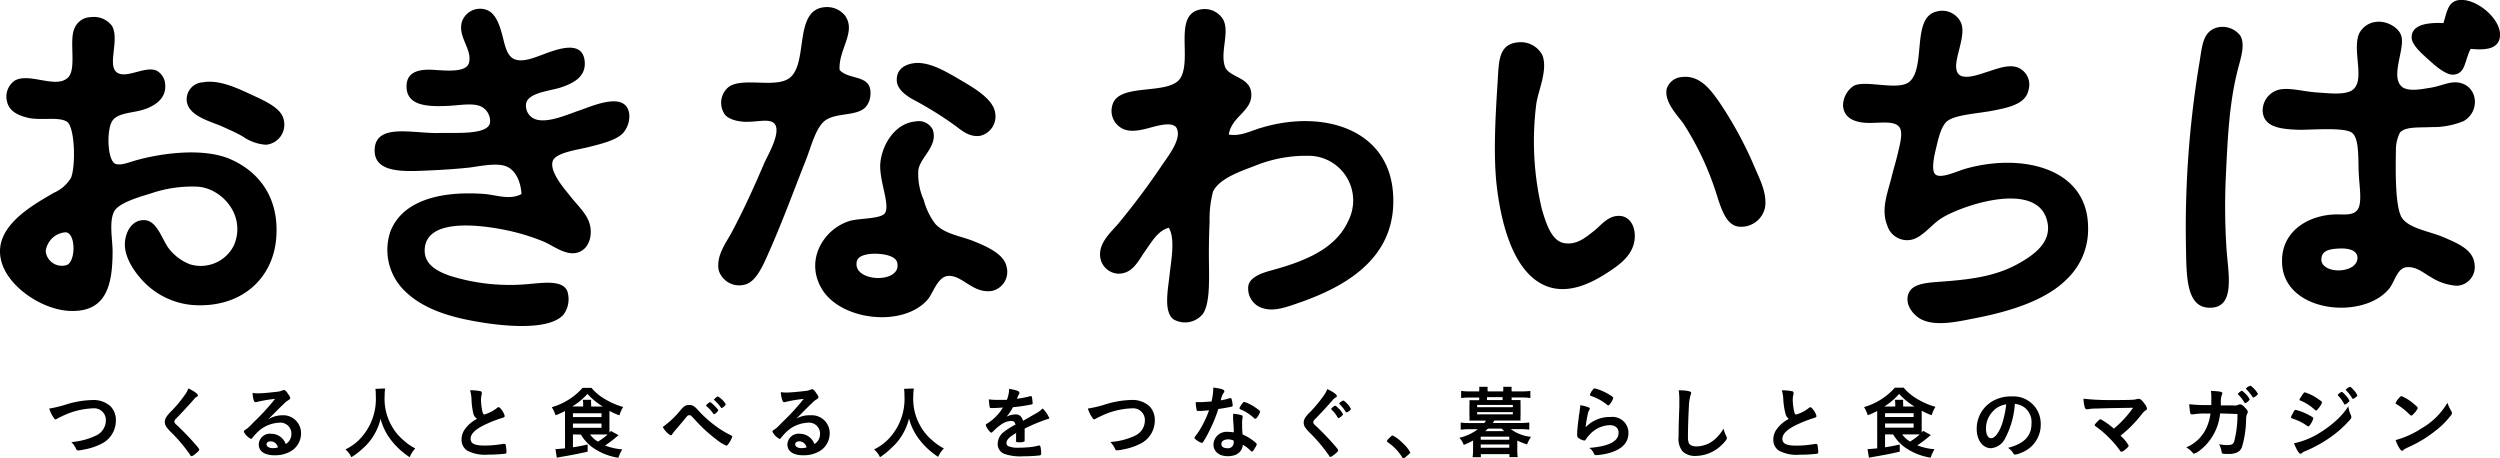 <svg xmlns="http://www.w3.org/2000/svg" viewBox="0 0 349.95 64.17"><defs><style>.cls-1{fill-rule:evenodd;}</style></defs><title>アセット 1</title><g id="レイヤー_2" data-name="レイヤー 2"><g id="ヘッダー"><path class="cls-1" d="M172,18.83c1.71.31,3.22-.6,4.75-1,8.43-2.47,17.55.18,18.24,9.12.72,9.31-6.94,13.33-13.58,15.58-1.35.46-3,1.06-4.47.66a2.86,2.86,0,0,1-2.19-3.23c.26-1.23,2.05-1.79,3.14-2.09,4.36-1.19,9-2.86,10.83-6.93a6.26,6.26,0,0,0-5.13-9.12,19,19,0,0,0-8,1.42c-2.09.78-5,1.82-5.8,3.61a15.08,15.08,0,0,0-.47,4.18c-.07,1.5-.1,3-.1,4.56,0,3,.26,6.77-.85,8.36a3.22,3.22,0,0,1-4.09.76c-1.43-1.07-.79-4.11-.57-6.18s.83-5.08-.1-6.65c-1.54.41-2.37,1.94-3.42,3.42-.81,1.14-1.68,3.14-3.8,3A2.67,2.67,0,0,1,154,35.93c-.21-2,1.57-3.46,2.56-4.65A101.75,101.75,0,0,0,162.74,23c.77-1.13,2.67-3.52,2-5-.44-1-2.38-.49-3.51-.19s-2.67.77-3.9.29a2.79,2.79,0,0,1-1.61-3.42c.91-3.24,8.18-1.18,9.6-3.89,1.51-2.91-1.15-9,2.94-9.5a3,3,0,0,1,3,1.52c.85,1.78-.46,4.44.19,6.46.52,1.62,3.62,1.44,3.71,3.89S172.45,16.22,172,18.83Z"/><path class="cls-1" d="M73,27.16c-.11-1.78-.84-3.38-2.18-3.89s-3.69,0-5.13.19c-1.71.18-3.63.31-5.23.38-3.57.16-8.34.59-8-3.13.34-3.47,5.46-2,9-2.09,2-.08,6.82.34,7.13-1.42a2.27,2.27,0,0,0-1.23-2.28c-1.16-.56-3-.17-4.66-.1-2.65.12-5.83.09-5.79-2.76,0-2.14,2-2.4,3.8-2.28,2,.13,4.59.36,4.94-1,.48-1.89-1.59-3.6-1-5.7a2.68,2.68,0,0,1,3.42-1.71c1.22.4,1.79,1.91,2.18,3.32s.62,3.16,1.8,3.61,2.75-.23,4.18-.76c1.73-.63,5.29-2,5.61,1,.25,2.28-1.74,3.16-3.33,3.7-1.34.46-4.49.7-4.85,2.18A2,2,0,0,0,75,16.71c1.73.55,4.42-.68,6.08-1.24,2-.69,6.56-2.75,7,.48a3.6,3.6,0,0,1-.85,2.66c-.92,1-3,1.52-4.94,2-1.58.39-4.61.77-4.94,2-.41,1.52,1.72,3.89,2.47,4.84,1.2,1.53,2.67,2.75,2.85,4.56s-.71,3.23-2.19,3.42-3-1-4.37-1.61a29.83,29.83,0,0,0-4.47-1.43c-3.76-.87-11.59-2-12.16,2.19-.34,2.48,1.9,3.44,3.42,4a28,28,0,0,0,11.5,1.14c1.65-.12,4.32-.54,5,1A3.64,3.64,0,0,1,78.91,44c-2,2.4-8.85,1.62-12.25,1-4.08-.69-7.62-1.92-10-4.27a8,8,0,0,1-2-8.36c1.69-4.3,7-5.67,13.11-5.22C69.46,27.28,71.36,28.05,73,27.16Z"/><path class="cls-1" d="M271.1,1.61a2.9,2.9,0,0,1,3.42,1.61c.82,2.12-1.52,5.78-.38,7.13.77.92,3.09,0,4-.28,1.27-.39,2.86-1.07,4.18-.67a2.58,2.58,0,0,1,1.62,3.23c-.39,1.95-2.85,2.44-4.94,2.85s-5.19.56-6.37,1.43c-.71.52-1.15,1.81-1.52,3.42-.15.68-.94,3.45-.19,4.09s3-.44,4.08-.76c7.76-2.27,17.24-.31,17.29,8.17a9.59,9.59,0,0,1-2.85,7.12c-2.9,3-7.79,4.59-13,5.6-2.4.47-5.53,1.21-7.6.1-.56-.3-2.07-1.52-1.8-3.14.3-1.8,2.45-1.92,4.75-2.09,4.56-.33,7.82-.83,11-2.66,2-1.16,4.65-3,3.7-6.08-1.61-5.33-11.67-2-14.63-.19-1.66,1-2.94,3.11-4.84,3.13a2.9,2.9,0,0,1-2.85-2.09c-.92-2.28.1-4.61.66-6.93.22-.91.54-1.89.85-3.23.25-1.06.68-2.64.29-3.42-.62-1.22-3-.64-4.85-.76-1.47-.1-3-.63-3.13-2.38A3.34,3.34,0,0,1,259.51,12c1.7-.84,6.26.76,7.79-.57C269.64,9.35,267.54,2.4,271.1,1.61Z"/><path class="cls-1" d="M226.84,30.23c-1.7-.15-2.64,1.25-3.71,2.09-1.26,1-2.46,2-4.18,1.71s-2.51-2.63-3.14-4.84a41.07,41.07,0,0,1-.76-14.63c.25-1.86,1.66-4.77.85-6.84a3.4,3.4,0,0,0-3.32-1.8c-2.85.21-2.76,2.67-2.94,5.51-.32,5-.63,10.48-.1,14.82.75,6.14,2.74,12.32,7.12,13.87,3,1.06,6.11-.51,8.27-1.9,1.62-1.05,3.66-2.42,3.89-4.75C229,31.51,228,30.33,226.84,30.23Z"/><path class="cls-1" d="M245.65,23.49a53.82,53.82,0,0,0-4.85-9c-1.22-1.77-2.77-4-5.32-3.71a2.38,2.38,0,0,0-2.19,1.71c-.33,1.89,1.69,3.83,2.38,4.85a40.86,40.86,0,0,1,4.66,10c.67,2.12,1.37,4.1,2.94,4.37a3.4,3.4,0,0,0,3.8-2.66C247.37,27.09,246.38,25.18,245.65,23.49Z"/><path class="cls-1" d="M115.73,16.72c1.59-.94,4.27-.49,5.42-1.71a2.73,2.73,0,0,0,.66-1.42c.47-3.33-2.92-2.25-4.28-3.8-.2-2.84,2.38-5.33.76-7.6A3.21,3.21,0,0,0,115.53,1c-4.58.27-2.24,8.09-5.13,10-2,1.33-6.38-.2-8.36,1.14a2.86,2.86,0,0,0-.57,3.9c.61.77,2.22,1.09,3.51,1,1.49-.05,3.19-.51,3.61.57.54,1.38-1.18,4.23-1.61,5.23-1.59,3.7-2.87,6.51-4.56,9.69-.73,1.38-2.23,3.28-1.81,5.32a3,3,0,0,0,3.61,2c1.75-.36,2.82-3.24,3.61-5,1.92-4.4,3.22-8,4.94-12.35C113.58,20.48,114.22,17.6,115.73,16.72Z"/><path class="cls-1" d="M127.7,13.87a50.37,50.37,0,0,1,6,3.71c.91.68,2,1.66,3.51,1.43a2.78,2.78,0,0,0,2.09-3.23c-.26-1.88-2.9-3.43-4.65-4.46-2-1.17-4.57-2.78-6.75-2.47-1.07.16-2.4.7-2.37,2.37C125.53,12.44,126.76,13.32,127.7,13.87Z"/><path class="cls-1" d="M140.9,37.33c-.37-1.85-3-2.9-4.46-3.51-1.85-.78-4.13-1-5.51-2.47A9.55,9.55,0,0,1,129.31,28a8.82,8.82,0,0,1-.76-4.18c.23-1.81,2.84-3.4,2-5.7A2.18,2.18,0,0,0,128.17,17c-2.84.23-4.69,3.19-4.94,5.8-.22,2.39,1.38,5.77.67,7-.5.88-3.68.72-5,1.14-3.58,1.1-6.34,5.49-3.8,9.6,2.69,4.33,11.29,5.32,14.73,1.42.79-.89,1.39-3.19,2.85-3.33,2-.19,3.49,2.52,6.18,2.09A2.73,2.73,0,0,0,140.9,37.33Zm-21-.57c.08-.59.46-.93,1.42-1.14,1.18-.25,4-.1,4.27,1.14C126.29,39.72,119.52,39.55,119.91,36.76Z"/><path class="cls-1" d="M310.49,3.82c-2.25.52-2.22,2.75-2.66,5.23A140.79,140.79,0,0,0,306,35c.06,3.95.15,7.92,3.13,8.07,3.74.2,2.85-4.38,2.56-7.88a90.76,90.76,0,0,1-.1-10.83c.25-5.37.49-10.17,1.71-14.82.41-1.56,1-3.35.29-4.56A3.13,3.13,0,0,0,310.49,3.82Z"/><path class="cls-1" d="M344.22,0c-1.62.21-1.72,1.81-2.18,3.23-2.15-.11-4.48.19-4.46,2,0,1.07,1.43,2.27,2.37,3.13s2.44,2.18,3.51,2.09c1.72-.15,1.54-2.06,2.38-3.61,1.84.19,3.52.09,4-1.24C350.7,3.13,346.82-.31,344.22,0Z"/><path class="cls-1" d="M335.95,18.55c.78-.86,2.72-.67,4.46-.76a11.21,11.21,0,0,0,4.47-.85c2.47-1.46,1.91-5.19-1-5.41-1.08-.09-2.28.54-3.71.76-1,.15-3.1.63-4-.19-1.54-1.43.41-5.07,0-6.93-.28-1.33-2.17-2.36-3.7-2.09a3,3,0,0,0-2.28,1.71c-.94,2.47,1,6.65-1,7.88-1.11.66-3.3.37-4.75.28-1.74-.1-3.48-.6-4.85-.48a3,3,0,0,0-2.85,3.23c.24,2.16,2.63,2.4,5.22,2.47,1.79,0,6.1-.36,7.22.38s.89,3.82,1,5.7c.05,1.63.54,4.2-.19,5.13s-2.11.54-3.61.66c-3.72.31-7,2.59-6.94,6.56,0,7.12,11.31,8.33,15,3.8.77-.94,1.1-2.89,2.47-3s2.35.84,3.42,1.42A7.49,7.49,0,0,0,343.93,40a2.62,2.62,0,0,0,2.47-2.94c-.15-2.12-2.37-3-4.46-3.9-1.94-.8-4.74-1.2-5.71-2.66s-.9-6.62-.85-9.41A5.37,5.37,0,0,1,335.95,18.55Zm-11,17.76c0-1.25,1.16-1.46,2.47-1.52S329.9,35,330,36C330.11,38.34,325,38.48,324.93,36.31Z"/><path class="cls-1" d="M39.71,16.74c-.33-1.63-2.7-2.64-4.37-3.42-2-.92-4.63-2.22-6.93-1.8a2.39,2.39,0,0,0-2.28,2.37c0,2.32,3.34,3.09,4.94,3.8,1,.46,2,.88,2.94,1.43a6.31,6.31,0,0,0,3.23,1.14A2.82,2.82,0,0,0,39.71,16.74Z"/><path class="cls-1" d="M32.4,22.35c-3.66-1.68-9.46-1-13.4.1-.85.24-2.12.78-2.85.48-1.16-.48-1.26-4.93-.38-6.08s3-1,4.66-1.62c1.42-.54,3-1.58,2.66-3.7A2.37,2.37,0,0,0,21.95,9.9c-1.58-.73-4.15,1.12-5.51.29-1.53-.94.35-4.6-.76-6.56A3.15,3.15,0,0,0,12.73,2.4a2.5,2.5,0,0,0-2.28,1.52c-.86,1.73.37,5.86-1,7-1.69,1.51-5.41-.82-7.41.38A2.72,2.72,0,0,0,1,14.27c.33,1.42,1.78,2,3.23,2.28,1.84.3,4-.22,5.13.48s1.27,6.22.57,7.88A5.25,5.25,0,0,1,7.51,27c-3,1.78-9.09,5-7.13,10.17,1.33,3.47,6.06,6.4,9.78,6.36,4.7,0,5.6-3.6,5.6-8.36,0-1.59-.51-4.06.19-5.51.58-1.19,3.06-1.94,5.13-2.57a17.69,17.69,0,0,1,6.74-.95c3.32.33,6.65,4.05,4.94,8.17A5.18,5.18,0,0,1,26.6,37a6.91,6.91,0,0,1-2.95-2.19c-1-1.31-1.66-4-3.51-4s-2.6,1.9-2.66,3.23c-.1,2.23,1.74,4.61,3.14,5.89a10.76,10.76,0,0,0,6.27,2.76c6.79.52,11.34-3.62,11.78-9.41S36.07,24,32.4,22.35Zm-23,14.73a2.27,2.27,0,0,1-3-1.9,3,3,0,0,1,2.76-2.66C10.59,32.52,10.65,36.45,9.41,37.07Z"/><path d="M9.1,56.67A13.19,13.19,0,0,1,12.91,56a3.54,3.54,0,0,1,2.56.87,2.76,2.76,0,0,1,.75,2,3.62,3.62,0,0,1-2.08,3.28,8.77,8.77,0,0,1-2.4.78,4.37,4.37,0,0,1-.81.12.26.26,0,0,1-.26-.17,3.14,3.14,0,0,0-.68-1A9.7,9.7,0,0,0,13.37,61a2.36,2.36,0,0,0,1.45-2.15A1.64,1.64,0,0,0,13,57.16,10.71,10.71,0,0,0,8.61,58.3a5.26,5.26,0,0,0-.56.28c-.2.11-.25.13-.32.13s-.58-.67-.84-1.52A16.38,16.38,0,0,0,9.1,56.67Z"/><path d="M27.7,55.34c0,.1,0,.13-.23.24a1.1,1.1,0,0,0-.27.25c-.68.79-1.66,1.86-2.53,2.74a.7.7,0,0,0-.26.46c0,.12.09.25.3.44.65.59,1.71,1.67,2.49,2.56.55.62.69.81.69.92s-.19.31-.64.66a1,1,0,0,1-.41.24c-.1,0-.14,0-.25-.22a23.14,23.14,0,0,0-2.51-3,5.57,5.57,0,0,1-.75-.83,1.21,1.21,0,0,1-.26-.74,1.31,1.31,0,0,1,.2-.67,5,5,0,0,1,.79-.91,18.78,18.78,0,0,0,1.75-2.11,4.32,4.32,0,0,0,.57-1C27.22,54.78,27.7,55.14,27.7,55.34Z"/><path d="M39.49,58.13a2.5,2.5,0,0,1,2.65,2.55,2.88,2.88,0,0,1-1.44,2.49,4.38,4.38,0,0,1-2.27.56c-1.4,0-2.21-.56-2.21-1.52A1.57,1.57,0,0,1,38,60.72,2.16,2.16,0,0,1,40,62.16a1.64,1.64,0,0,0,.79-1.43,1.54,1.54,0,0,0-1.73-1.56,4.66,4.66,0,0,0-3.19,1.5,6.56,6.56,0,0,0-.54.62c-.08.11-.13.15-.2.15a2.31,2.31,0,0,1-1-1c0-.1,0-.15.29-.33s.62-.52,1.08-1a32.21,32.21,0,0,0,3-3.27,18.32,18.32,0,0,0-2.64.45l-.12,0c-.09,0-.14-.06-.21-.22A3.76,3.76,0,0,1,35.36,55a4.64,4.64,0,0,0,.75.06c.53,0,1.42-.08,2.57-.21a2.59,2.59,0,0,0,.85-.2.49.49,0,0,1,.22-.05c.15,0,.31.13.59.57.21.29.28.43.28.52s0,.19-.28.34a3,3,0,0,0-.57.46c-.55.53-.56.53-1.24,1.22l-1,1A3.77,3.77,0,0,1,39.49,58.13Zm-1.06,3.81a1,1,0,0,0-.56-.16c-.34,0-.56.16-.56.43s.34.52.87.52a2.51,2.51,0,0,0,.73-.1A1.17,1.17,0,0,0,38.43,61.93Z"/><path d="M53.91,54.38a8.33,8.33,0,0,0-.07,1.09,7.61,7.61,0,0,0,1,4.17,7.24,7.24,0,0,0,1.66,2,7.5,7.5,0,0,0,1.63,1.13A3.89,3.89,0,0,0,57.35,64a10.56,10.56,0,0,1-2.68-2.49,8.25,8.25,0,0,1-1.4-2.89,7.61,7.61,0,0,1-.84,2.13,7.4,7.4,0,0,1-1.62,2A9.3,9.3,0,0,1,49.18,64a3.08,3.08,0,0,0-.83-1.09,7,7,0,0,0,2.31-1.77,8.11,8.11,0,0,0,1.94-5.82,5.15,5.15,0,0,0-.05-.89Z"/><path d="M66.27,57.94A10.2,10.2,0,0,1,66,55.8a5.12,5.12,0,0,0-.2-1.17,6.48,6.48,0,0,1,1.4.12c.16,0,.24.12.24.24a.83.83,0,0,1,0,.19,2.42,2.42,0,0,0-.11.75,7.89,7.89,0,0,0,.23,1.8c.07.21.13.29.25.29a5.37,5.37,0,0,0,1.76-.91c.14-.11.16-.12.22-.12s.2.08.36.29a2.56,2.56,0,0,1,.5.94c0,.12-.08.2-.26.25a18.49,18.49,0,0,0-2.56,1c-1.34.66-1.95,1.27-1.95,1.95s.56.95,2,.95a15.28,15.28,0,0,0,2.58-.24l.14,0a.2.2,0,0,1,.19.13,7.42,7.42,0,0,1,.11,1,.22.22,0,0,1-.19.25,21.41,21.41,0,0,1-2.41.13,5.33,5.33,0,0,1-2.93-.58,1.79,1.79,0,0,1-.76-1.54,2.41,2.41,0,0,1,.44-1.4,4.68,4.68,0,0,1,1.73-1.49A1.27,1.27,0,0,1,66.27,57.94Z"/><path d="M80.2,60.81v1.8c1-.15,1.12-.19,2.06-.39v1c-1.1.26-1.93.43-3.82.75l-.5.1-.19-1.21h.16c.12,0,.75-.06,1.18-.1V58c0-.14,0-.21,0-.47a10.81,10.81,0,0,1-1.32.6A5.19,5.19,0,0,0,77.24,57a9.1,9.1,0,0,0,4.31-2.71h1.24a7.23,7.23,0,0,0,1.88,1.57,10.35,10.35,0,0,0,2.57,1.11,4.37,4.37,0,0,0-.53,1.17,8.74,8.74,0,0,1-1.4-.63v2.58c0,.2,0,.3,0,.48l.2-.24,1.07.58a16.06,16.06,0,0,1-1.88,1.45,8.17,8.17,0,0,0,2.4.54,6.45,6.45,0,0,0-.54,1.18,8.44,8.44,0,0,1-3.71-1.52,6.18,6.18,0,0,1-1.54-1.73Zm1.43-3.91V56.6a2.49,2.49,0,0,0-.05-.64h1.17a3.31,3.31,0,0,0,0,.64v.31h1.64a9.6,9.6,0,0,1-2.16-1.77A9.41,9.41,0,0,1,80.1,56.9ZM80.2,58.38h4v-.53h-4Zm0,1.5h4v-.59h-4Zm2.4.94a3.64,3.64,0,0,0,1.1,1,8.21,8.21,0,0,0,1.35-1H82.6Z"/><path d="M95.32,57.34c.46-.52.69-.65,1.14-.65s.7.13,1.16.62a16.71,16.71,0,0,0,2.3,2.13,13.74,13.74,0,0,0,2.29,1.44c.25.13.29.16.29.24a3.34,3.34,0,0,1-.53,1c-.15.22-.2.26-.29.26a5.63,5.63,0,0,1-1.43-.89,20.27,20.27,0,0,1-2.84-2.59c-.72-.78-.72-.78-.91-.78s-.23,0-.73.63c-.35.43-.67.8-1.19,1.41a4.5,4.5,0,0,0-.46.59c-.08.13-.13.18-.21.18s-.32-.14-.6-.44a2.54,2.54,0,0,1-.53-.73A12.53,12.53,0,0,0,95.32,57.34Zm4.62.62a.13.13,0,0,1-.12-.09,5,5,0,0,0-.91-1c-.06-.05-.07-.08-.07-.11s.13-.2.36-.36.13-.1.2-.1.33.2.67.55.47.52.47.6A1.28,1.28,0,0,1,99.94,58Zm1.66-1.36a1.25,1.25,0,0,1-.57.52s-.09,0-.13-.11a6.46,6.46,0,0,0-.91-1s-.05-.05-.05-.08.43-.44.55-.44A3.1,3.1,0,0,1,101.6,56.6Z"/><path d="M113.49,58.13a2.5,2.5,0,0,1,2.65,2.55,2.88,2.88,0,0,1-1.44,2.49,4.38,4.38,0,0,1-2.27.56c-1.4,0-2.21-.56-2.21-1.52A1.57,1.57,0,0,1,112,60.72,2.16,2.16,0,0,1,114,62.16a1.64,1.64,0,0,0,.79-1.43,1.54,1.54,0,0,0-1.73-1.56,4.66,4.66,0,0,0-3.19,1.5,6.56,6.56,0,0,0-.54.62c-.08.11-.13.15-.2.15a2.31,2.31,0,0,1-1-1c0-.1,0-.15.29-.33s.62-.52,1.08-1a32.23,32.23,0,0,0,3-3.27,18.32,18.32,0,0,0-2.64.45l-.12,0c-.09,0-.14-.06-.21-.22a3.76,3.76,0,0,1-.23-1.18,4.64,4.64,0,0,0,.75.06c.53,0,1.42-.08,2.57-.21a2.59,2.59,0,0,0,.85-.2.49.49,0,0,1,.22-.05c.15,0,.31.13.59.57.21.29.28.43.28.52s0,.19-.28.34a3,3,0,0,0-.57.46c-.55.53-.56.53-1.24,1.22l-1,1A3.77,3.77,0,0,1,113.49,58.13Zm-1.06,3.81a1,1,0,0,0-.56-.16c-.34,0-.56.16-.56.43s.34.52.87.52a2.51,2.51,0,0,0,.73-.1A1.17,1.17,0,0,0,112.43,61.93Z"/><path d="M127.91,54.38a8.46,8.46,0,0,0-.07,1.09,7.61,7.61,0,0,0,1,4.17,7.23,7.23,0,0,0,1.66,2,7.51,7.51,0,0,0,1.63,1.13,3.89,3.89,0,0,0-.81,1.18,10.56,10.56,0,0,1-2.68-2.49,8.25,8.25,0,0,1-1.4-2.89,7.61,7.61,0,0,1-.84,2.13,7.4,7.4,0,0,1-1.62,2A9.3,9.3,0,0,1,123.18,64a3.08,3.08,0,0,0-.83-1.09,7,7,0,0,0,2.31-1.77,8.11,8.11,0,0,0,1.94-5.82,5.15,5.15,0,0,0-.05-.89Z"/><path d="M142.29,60.58c-1.09.64-1.4,1-1.4,1.44a.46.46,0,0,0,.24.43,3.44,3.44,0,0,0,1.47.22,16.61,16.61,0,0,0,2-.13,7.08,7.08,0,0,0,.8-.18h.06a.19.19,0,0,1,.17.13,3.63,3.63,0,0,1,.11,1c0,.16-.06.23-.2.26a20.42,20.42,0,0,1-2.29.12,6.88,6.88,0,0,1-2.59-.31,1.46,1.46,0,0,1-1-1.45,2.1,2.1,0,0,1,.89-1.67,9.19,9.19,0,0,1,1.6-1c-.09-.36-.25-.52-.59-.52a2.66,2.66,0,0,0-1.44.52,7.4,7.4,0,0,0-.92.76c-.33.34-.36.36-.45.36s-.34-.25-.57-.64a1.08,1.08,0,0,1-.18-.41c0-.1,0-.12.29-.29a6.76,6.76,0,0,0,2.1-2.17c-.78.05-1.19.07-1.62.07-.17,0-.2,0-.25-.22a9.6,9.6,0,0,1-.1-1,6.58,6.58,0,0,0,1.12.07c.43,0,.9,0,1.4,0a4.28,4.28,0,0,0,.32-1.54c1,.17,1.43.33,1.43.52a.26.26,0,0,1,0,.13,7.12,7.12,0,0,0-.31.66l0,.08c.63-.09,1.18-.2,1.56-.29a1.49,1.49,0,0,1,.35-.08.14.14,0,0,1,.15.1,6.57,6.57,0,0,1,.11.86c0,.12,0,.18-.19.21a22.25,22.25,0,0,1-2.57.38,6.18,6.18,0,0,1-.9,1.33,2.89,2.89,0,0,1,1.31-.32c.5,0,.83.29,1,.9l1.74-1a3.36,3.36,0,0,0,1-.74,4,4,0,0,1,.93,1.34c0,.07,0,.11-.19.14A22.5,22.5,0,0,0,143.43,60c0,.2,0,.7,0,1.06v.53c0,.13,0,.2-.08.23a1.62,1.62,0,0,1-.68.09c-.37,0-.44,0-.44-.21v0c0-.32,0-.74,0-1Z"/><path d="M154.53,56.67a13.19,13.19,0,0,1,3.81-.68,3.54,3.54,0,0,1,2.56.87,2.76,2.76,0,0,1,.75,2,3.62,3.62,0,0,1-2.08,3.28,8.77,8.77,0,0,1-2.4.78,4.37,4.37,0,0,1-.81.12.26.26,0,0,1-.26-.17,3.14,3.14,0,0,0-.68-1,9.7,9.7,0,0,0,3.39-.85,2.36,2.36,0,0,0,1.45-2.15,1.64,1.64,0,0,0-1.78-1.71A10.71,10.71,0,0,0,154,58.3a5.26,5.26,0,0,0-.56.28c-.2.11-.25.13-.32.13s-.58-.67-.84-1.52A16.38,16.38,0,0,0,154.53,56.67Z"/><path d="M168.24,57.52l-.45,0h-.12c-.09,0-.13,0-.16-.14a6.23,6.23,0,0,1-.14-1.09c.12,0,.44,0,.84,0l1.38-.09a8.64,8.64,0,0,0,.25-1.95c1.13.15,1.54.29,1.54.5s0,.1-.18.35a3.43,3.43,0,0,0-.31.94,7.81,7.81,0,0,0,1.23-.3.54.54,0,0,1,.17,0c.08,0,.1.06.17.37a3.89,3.89,0,0,1,.09.63c0,.13,0,.15-.32.22s-1,.2-1.69.29a20.08,20.08,0,0,1-1.19,2.93,16.16,16.16,0,0,1-.9,1.64c-.09.13-.14.18-.22.18a2.25,2.25,0,0,1-.8-.45c-.18-.12-.22-.18-.22-.25s0-.14.19-.34a10.94,10.94,0,0,0,1.1-1.8,12.48,12.48,0,0,0,.74-1.73Zm3.62,6.34c-1.2,0-2-.66-2-1.64a1.84,1.84,0,0,1,2-1.77,4.67,4.67,0,0,1,.84.08c0-.53,0-.74-.09-1.76,0-.21,0-.5,0-.85a5.09,5.09,0,0,1,1.2.21.18.18,0,0,1,.13.18,1.3,1.3,0,0,1,0,.18,2.64,2.64,0,0,0-.07.69c0,.41,0,1.1.07,1.64a6.65,6.65,0,0,1,1.65,1c.24.19.33.29.33.37s-.06.21-.36.7c-.13.22-.23.32-.31.32s-.07,0-.37-.29a4.48,4.48,0,0,0-.9-.66C173.88,63.24,173.13,63.86,171.86,63.86Zm0-2.35c-.53,0-.89.25-.89.64s.33.59.83.59a.79.79,0,0,0,.89-.88.54.54,0,0,0,0-.18A1.89,1.89,0,0,0,171.84,61.5ZM176,58.38c-.13.19-.2.24-.28.24s-.1,0-.18-.1a6.74,6.74,0,0,0-1.07-.8,4.39,4.39,0,0,0-.75-.38c-.15-.07-.21-.11-.21-.2s.06-.18.22-.43.33-.45.43-.45a5.64,5.64,0,0,1,1.61.81c.47.32.62.45.62.57A2.56,2.56,0,0,1,176,58.38Z"/><path d="M187.13,55.44c0,.09,0,.13-.23.23a1.38,1.38,0,0,0-.28.25c-.68.79-1.66,1.86-2.53,2.74a.7.7,0,0,0-.26.46c0,.12.09.25.3.44.65.59,1.71,1.67,2.49,2.56.55.62.69.81.69.94s-.19.3-.64.65a1,1,0,0,1-.41.24c-.1,0-.14,0-.25-.22a23.21,23.21,0,0,0-2.51-3,5.59,5.59,0,0,1-.75-.83,1.21,1.21,0,0,1-.26-.74,1.31,1.31,0,0,1,.2-.67,4.79,4.79,0,0,1,.79-.9,20,20,0,0,0,1.75-2.12,4.33,4.33,0,0,0,.57-1C186.66,54.87,187.13,55.23,187.13,55.44Zm.13,3a5.2,5.2,0,0,0-.85-1.09c-.07-.07-.07-.08-.07-.11s.07-.13.25-.27.24-.17.31-.17.2.09.47.37A2.71,2.71,0,0,1,188,58a1.23,1.23,0,0,1-.64.53S187.3,58.53,187.26,58.47Zm1.51-.86a.72.72,0,0,1-.29.15s-.08,0-.11-.09a5.52,5.52,0,0,0-.86-1.07.16.16,0,0,1-.05-.09,1.18,1.18,0,0,1,.57-.41c.08,0,.24.13.46.35a2.77,2.77,0,0,1,.6.81C189.1,57.34,189,57.43,188.77,57.61Z"/><path d="M194.61,61.18c.2-.18.25-.22.33-.22a4.7,4.7,0,0,1,1.29.95,5.29,5.29,0,0,1,1.17,1.4c0,.1,0,.12-.34.41s-.51.45-.58.45-.13,0-.19-.15a7.08,7.08,0,0,0-2-2.09c-.09-.07-.13-.11-.13-.18S194.13,61.63,194.61,61.18Z"/><path d="M212,56c.44,0,.65,0,.85,0a7.19,7.19,0,0,0,0,.73v1.41a5,5,0,0,0,0,.73l-.85,0h-2.82l-.21.34h3.87a10,10,0,0,0,1.23-.07v1a9.82,9.82,0,0,0-1.23-.07h-1.36a5.78,5.78,0,0,0,2.83,1.08,5.16,5.16,0,0,0-.55,1.06,10.2,10.2,0,0,1-1.37-.54v1.38a6.3,6.3,0,0,0,.06.94h-1.16v-.42h-4V64h-1.16a6.45,6.45,0,0,0,.07-.94v-1.4a10,10,0,0,1-1.3.62,2.86,2.86,0,0,0-.62-1,6.81,6.81,0,0,0,2.59-1.2h-1.19a9.44,9.44,0,0,0-1.21.07v-1a9.53,9.53,0,0,0,1.21.07h2.09a2.59,2.59,0,0,0,.23-.34h-1.46l-.85,0a4.84,4.84,0,0,0,0-.73V56.75a4.93,4.93,0,0,0,0-.73c.19,0,.41,0,.85,0h.52v-.37h-1.37a7.49,7.49,0,0,0-1.16.07v-1a9.1,9.1,0,0,0,1.18.07h1.35v-.08a2.73,2.73,0,0,0,0-.57h1.18a2.77,2.77,0,0,0,0,.57v.08h2.18v-.08a2.92,2.92,0,0,0,0-.57h1.18a2.83,2.83,0,0,0,0,.57v.08h1.42a9.58,9.58,0,0,0,1.2-.07v1a7.47,7.47,0,0,0-1.17-.08h-1.45V56Zm-5.23,1h5v-.32h-5Zm0,1h5v-.31h-5Zm.5,3.55h4v-.43h-4Zm0,1.12h4v-.45h-4Zm1-2.67a3.86,3.86,0,0,1-.37.35h2.66c-.12-.11-.19-.18-.35-.35Zm2.06-4.41h-2.18V56h2.18Z"/><path d="M225.46,58.37a2.23,2.23,0,0,1,2.49,2.24q0,1.95-2.48,2.74a8.89,8.89,0,0,1-2,.36c-.23,0-.29-.06-.44-.37a1.48,1.48,0,0,0-.58-.64c2.76-.22,4.12-.92,4.12-2.12,0-.67-.47-1.07-1.26-1.07a4,4,0,0,0-2.88,1.43,2.71,2.71,0,0,0-.4.51c-.1.17-.17.22-.26.22a1.87,1.87,0,0,1-.81-.36.37.37,0,0,1-.18-.35,2.17,2.17,0,0,1,0-.35s0-.11,0-.23c.06-.7.09-1,.22-2,0-.12,0-.12.1-.64,0,0,0-.24.09-.65a2.79,2.79,0,0,0,0-.36,4.29,4.29,0,0,1,1.23.32c.09,0,.13.1.12.16a.34.34,0,0,1-.05.14,1.81,1.81,0,0,0-.25.7,15.69,15.69,0,0,0-.28,1.75A4.67,4.67,0,0,1,225.46,58.37Zm-.2-3.14c.43.25.56.37.56.5a2.34,2.34,0,0,1-.36.7c-.18.25-.24.31-.33.31s-.09,0-.22-.12a7,7,0,0,0-2.14-1.17c-.16-.07-.2-.09-.2-.18a1.31,1.31,0,0,1,.29-.58c.18-.26.25-.33.37-.33A7.7,7.7,0,0,1,225.26,55.23Z"/><path d="M236.38,54.75c.28.08.35.13.35.25a.68.68,0,0,1-.07.26,6.21,6.21,0,0,0-.25,1.65c-.09,1.77-.13,3.15-.13,4.24a2.77,2.77,0,0,0,.09.79c.12.36.51.55,1.12.55a4,4,0,0,0,2.78-1.21,6.58,6.58,0,0,0,1-1.28,3.76,3.76,0,0,0,.4,1.08.67.67,0,0,1,.05.25c0,.2-.21.46-.76,1a5.29,5.29,0,0,1-3.56,1.49,2.52,2.52,0,0,1-1.85-.61,2.78,2.78,0,0,1-.58-2.1c0-.86,0-1.52.1-4.08,0-.38,0-.62,0-.71a10.39,10.39,0,0,0-.08-1.68A6.3,6.3,0,0,1,236.38,54.75Z"/><path d="M249.94,57.94a10.23,10.23,0,0,1-.32-2.13,5.08,5.08,0,0,0-.2-1.17,6.49,6.49,0,0,1,1.4.12c.16,0,.24.12.24.24a.86.86,0,0,1,0,.19,2.41,2.41,0,0,0-.11.75,7.89,7.89,0,0,0,.23,1.8c.07.21.13.29.25.29a5.37,5.37,0,0,0,1.76-.91c.14-.11.17-.12.22-.12s.2.08.36.29a2.55,2.55,0,0,1,.5.94c0,.12-.08.2-.26.25a18.44,18.44,0,0,0-2.56,1c-1.34.66-1.95,1.27-1.95,1.95s.56.95,2,.95a15.27,15.27,0,0,0,2.58-.24l.14,0a.2.2,0,0,1,.19.13,7.42,7.42,0,0,1,.11,1,.22.22,0,0,1-.19.25,21.39,21.39,0,0,1-2.41.13,5.32,5.32,0,0,1-2.93-.58,1.79,1.79,0,0,1-.76-1.54,2.42,2.42,0,0,1,.44-1.4,4.68,4.68,0,0,1,1.73-1.49A1.27,1.27,0,0,1,249.94,57.94Z"/><path d="M263.87,60.81v1.8c1-.15,1.12-.19,2.06-.39v1c-1.1.26-1.93.43-3.82.75l-.5.1-.19-1.21h.17c.12,0,.75-.06,1.18-.1V58c0-.14,0-.21,0-.47a10.83,10.83,0,0,1-1.32.6,5.21,5.21,0,0,0-.52-1.15,9.1,9.1,0,0,0,4.31-2.71h1.24a7.24,7.24,0,0,0,1.88,1.57,10.34,10.34,0,0,0,2.57,1.11,4.37,4.37,0,0,0-.53,1.17,8.72,8.72,0,0,1-1.4-.63v2.58c0,.2,0,.3,0,.48l.2-.24,1.07.58a16,16,0,0,1-1.88,1.45,8.18,8.18,0,0,0,2.4.54,6.49,6.49,0,0,0-.54,1.18,8.43,8.43,0,0,1-3.71-1.52A6.18,6.18,0,0,1,265,60.81Zm1.43-3.91V56.6a2.49,2.49,0,0,0-.06-.64h1.17a3.38,3.38,0,0,0,0,.64v.31H268a9.63,9.63,0,0,1-2.16-1.77,9.39,9.39,0,0,1-2.08,1.77Zm-1.43,1.47h4v-.53h-4Zm0,1.5h4v-.59h-4Zm2.4.94a3.63,3.63,0,0,0,1.1,1,8.18,8.18,0,0,0,1.35-1h-2.45Z"/><path d="M280.7,61.32a2.44,2.44,0,0,1-2,1.42c-1.14,0-2-1.12-2-2.68a4.44,4.44,0,0,1,2.39-4,5.17,5.17,0,0,1,2.57-.57,3.81,3.81,0,0,1,4,3.81,4.18,4.18,0,0,1-2.77,4.09,2.61,2.61,0,0,1-.79.24c-.13,0-.19,0-.33-.25a2.31,2.31,0,0,0-.69-.69c2.27-.58,3.29-1.65,3.29-3.43A2.57,2.57,0,0,0,283.34,57a2.78,2.78,0,0,0-1.3-.47A12,12,0,0,1,280.7,61.32Zm-1.58-3.89A3.42,3.42,0,0,0,278,60c0,.85.28,1.34.74,1.34s1.11-.76,1.53-2.07a13.87,13.87,0,0,0,.56-2.67A3.18,3.18,0,0,0,279.11,57.42Z"/><path d="M298.59,57.08c-3.83.06-3.83.06-5.1.11a6,6,0,0,0-1.25.1h-.13c-.13,0-.21-.07-.26-.21a4.35,4.35,0,0,1-.2-1.27A31.69,31.69,0,0,0,295,56c1.56,0,3,0,3.61-.05a1.9,1.9,0,0,0,.57-.11.66.66,0,0,1,.23,0c.22,0,.44.19.81.72a1.38,1.38,0,0,1,.31.62c0,.12,0,.14-.21.28a2.9,2.9,0,0,0-.62.65,16.5,16.5,0,0,1-2.87,2.87,5.52,5.52,0,0,1,1.14,1.39c0,.12-.14.29-.48.56a1.28,1.28,0,0,1-.51.31c-.07,0-.12,0-.2-.13a12.76,12.76,0,0,0-1.48-1.76,14.31,14.31,0,0,0-2-1.71.16.16,0,0,1-.08-.14c0-.09.19-.31.48-.59s.26-.21.33-.21a.26.26,0,0,1,.15.06A10.47,10.47,0,0,1,295.9,60,14.82,14.82,0,0,0,298.59,57.08Z"/><path d="M310.77,57.87A7.44,7.44,0,0,1,308,63a2.63,2.63,0,0,1-.86.5c-.08,0-.12,0-.21-.13a3.71,3.71,0,0,0-.9-.75,5.32,5.32,0,0,0,2.66-2.39,6.59,6.59,0,0,0,.73-2.34h-.52A9.54,9.54,0,0,0,307,58l-.18,0a.21.21,0,0,1-.23-.18,11.08,11.08,0,0,1-.14-1.24,20.25,20.25,0,0,0,2.71.12h.38c0-.44,0-.7,0-1.06a5.3,5.3,0,0,0-.06-.92c1.28.05,1.61.13,1.61.33,0,0,0,0-.07.2a3.25,3.25,0,0,0-.15,1c0,.2,0,.3,0,.5h1.64a2.72,2.72,0,0,0,.58,0l.36-.14.14,0c.18,0,.33.1.63.41s.42.47.42.62,0,.12-.14.42a2.17,2.17,0,0,0-.09.56,14.45,14.45,0,0,1-.59,4,1.35,1.35,0,0,1-.86.78,2.91,2.91,0,0,1-1.11.14c-.73,0-.83,0-.87-.29a3.67,3.67,0,0,0-.35-1.07,5.32,5.32,0,0,0,1.1.12c.64,0,.83-.09,1-.46a14.77,14.77,0,0,0,.47-3.89Zm3.4-1.52a4.78,4.78,0,0,0-.84-1.09c-.07-.07-.07-.08-.07-.11s.07-.13.25-.27.24-.17.3-.17.2.09.47.37a2.72,2.72,0,0,1,.63.83,1.23,1.23,0,0,1-.64.53S314.21,56.42,314.17,56.35Zm1.53-.85a.72.72,0,0,1-.29.15s-.07,0-.11-.1a5.59,5.59,0,0,0-.86-1.06.16.16,0,0,1-.06-.09A1.18,1.18,0,0,1,315,54c.08,0,.24.13.46.35a2.78,2.78,0,0,1,.61.81C316,55.24,315.94,55.33,315.7,55.51Z"/><path d="M323.42,59.39c-.15.24-.2.29-.29.29s-.08,0-.55-.32a7.3,7.3,0,0,0-1.66-.76c-.18-.07-.23-.11-.23-.19a2,2,0,0,1,.26-.54c0-.09.09-.15.11-.21.12-.22.18-.29.26-.29a7.39,7.39,0,0,1,1.61.59,9,9,0,0,1,.84.47.21.21,0,0,1,.05.13A2.69,2.69,0,0,1,323.42,59.39Zm5.67-1.25a.61.61,0,0,1,.05.24c0,.14-.05.23-.26.46a15.89,15.89,0,0,1-3,2.6,18.59,18.59,0,0,1-3.12,1.68,1.58,1.58,0,0,0-.54.3c-.1.08-.13.1-.19.1-.21,0-.58-.6-.91-1.47a11,11,0,0,0,3.6-1.47,15.53,15.53,0,0,0,2.42-1.83,10.61,10.61,0,0,0,1.58-1.87A4.17,4.17,0,0,0,329.09,58.14Zm-4.61-.9c-.14.18-.2.22-.28.22a.24.24,0,0,1-.16-.09,6.9,6.9,0,0,0-2-1.29c-.11,0-.15-.09-.15-.15a.29.29,0,0,1,.07-.17c.53-.8.55-.84.67-.84a6.24,6.24,0,0,1,1.76.86c.53.35.65.45.65.56A2.74,2.74,0,0,1,324.48,57.23Zm3.64-.73a4.94,4.94,0,0,0-.81-1.11c-.05-.06-.07-.08-.07-.1s.07-.14.25-.27.24-.16.31-.16.2.09.47.39a3,3,0,0,1,.61.84c0,.12-.5.52-.65.52S328.16,56.57,328.12,56.51Zm1.54-.83a.74.74,0,0,1-.3.15s-.06,0-.11-.1a5.42,5.42,0,0,0-.83-1.08.12.12,0,0,1-.05-.08c0-.1.44-.41.57-.41s.24.12.46.36a2.92,2.92,0,0,1,.58.81C330,55.43,329.9,55.51,329.66,55.68Z"/><path d="M343.14,57.56a.57.57,0,0,1,.08.25c0,.11,0,.19-.19.39a11.46,11.46,0,0,1-2.23,2.19,16.62,16.62,0,0,1-3.36,2.06c-.85.4-.89.42-1,.54s-.13.11-.2.11-.19-.09-.35-.33a4.91,4.91,0,0,1-.55-1.17A12.62,12.62,0,0,0,339,59.94a9.84,9.84,0,0,0,3.59-3.56A6,6,0,0,0,343.14,57.56Zm-7.33-1.85c.19-.21.26-.26.36-.26a6.44,6.44,0,0,1,1.72,1.09c.42.34.55.48.55.59a2.19,2.19,0,0,1-.46.67c-.24.28-.36.37-.45.37s-.08,0-.53-.43a9.22,9.22,0,0,0-1.14-.91l-.46-.3a.13.13,0,0,1-.07-.1A2.21,2.21,0,0,1,335.81,55.72Z"/></g></g></svg>